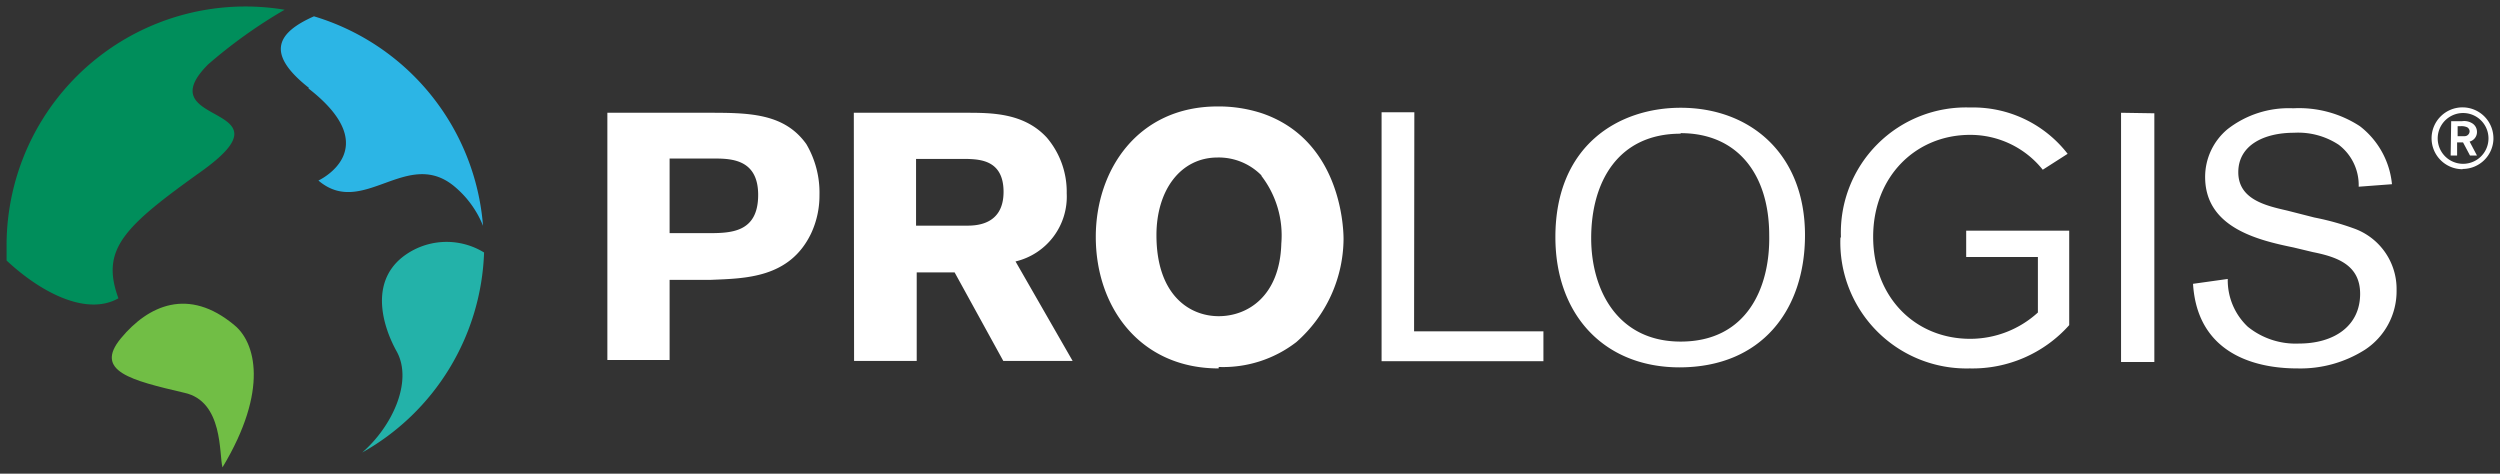 <svg id="Layer_1" data-name="Layer 1" xmlns="http://www.w3.org/2000/svg" width="190" height="36" viewBox="0 0 190 36">
  <rect x="0" y="0" width="190" height="36" fill="#333333" stroke="none"/>
  <defs>
    <style>
      .cls-1 {
        fill: none;
      }

      .cls-2 {
        fill: #23b2a9;
      }

      .cls-3 {
        fill: #71be45;
      }

      .cls-4 {
        fill: #2cb5e5;
      }

      .cls-5 {
        fill: #008e5b;
      }

      .cls-6 {
        fill: #fff;
      }
    </style>
  </defs>
  <title>Artboard 1</title>
  <g>
    <path class="cls-1" d="M.12.14H189.88V35.86H.12Z"/>
    <path class="cls-2" d="M30.55,19.57c-2.46,2-1.44,5.29-.38,7.18,1.21,2.27-.37,5.67-2.64,7.64a18.14,18.14,0,0,0,9.26-15.2A5.44,5.44,0,0,0,30.55,19.57Z"/>
    <path class="cls-3" d="M17.81,24.71c-3.48-2.91-6.54-1.51-8.62,1S10,28.91,14,29.85c3,.64,2.64,4.73,2.91,5.67C20.46,29.62,19.4,26,17.81,24.71Z"/>
    <path class="cls-4" d="M23.44,6.72c5.94,4.61.76,7,.76,7,3.4,2.91,6.8-2.64,10.43.53a7.53,7.53,0,0,1,2.08,2.91A18.11,18.11,0,0,0,23.86,1.24C21.14,2.45,20.08,4,23.48,6.68Z"/>
    <path class="cls-5" d="M9,22.67c-1.36-3.71.38-5.41,6.24-9.6,7.45-5.29-4.16-3.4.57-8.17A38,38,0,0,1,21.63.74,18.15,18.15,0,0,0,.75,15.65a17.89,17.89,0,0,0-.25,3V19.8C3.26,22.37,6.66,24,9,22.67Z"/>
    <path class="cls-6" d="M46.16,8.57h7.56c3.14,0,5.86,0,7.56,2.38a7.27,7.27,0,0,1,1,3.86,6.8,6.8,0,0,1-.64,2.94C60,21.16,56.6,21.16,54,21.27H50.89v6.09H46.16Zm4.73,3.48v5.67h2.83c1.78,0,3.9,0,3.9-2.91s-2.35-2.76-3.71-2.76Zm14-3.48h8.47c2,0,4.46,0,6.2,1.89a6.35,6.35,0,0,1,1.51,4.23,5.06,5.06,0,0,1-3.89,5.18l4.34,7.56H76.25l-3.7-6.73H69.67v6.73H64.91Zm4.73,3.51v5.07h3.81c.68,0,2.84,0,2.84-2.57,0-2.38-1.74-2.46-2.72-2.5ZM92.62,28c-5.94,0-9.34-4.61-9.34-10,0-5.07,3.18-9.91,9.26-9.91a10.56,10.56,0,0,1,3.4.53c5.79,2,6.17,8.32,6.17,9.56A10.53,10.53,0,0,1,98.52,26a9.1,9.1,0,0,1-5.9,1.89Zm3.25-14.67a4.56,4.56,0,0,0-3.33-1.36c-2.83,0-4.65,2.5-4.65,5.9,0,4.54,2.5,6.16,4.73,6.16s4.65-1.55,4.76-5.52a7.42,7.42,0,0,0-1.51-5.14Zm31.79,14.59c-5.75,0-9.45-4-9.45-9.9,0-7,4.84-9.83,9.52-9.83,5.3,0,9.45,3.52,9.45,9.68,0,5.67-3.28,10.05-9.56,10.05Zm.07-17.76c-4.76,0-6.8,3.67-6.8,7.94,0,3.93,2,7.86,6.8,7.86,5.07,0,6.81-4.16,6.73-8.09C134.46,13.29,132.08,10.12,127.73,10.12Zm36-1.55v18.9h-2.53V8.57Zm10.59,10.2c-2.72-.56-6.73-1.51-6.73-5.36a4.72,4.72,0,0,1,1.7-3.63,7.56,7.56,0,0,1,5-1.59,8.45,8.45,0,0,1,5.06,1.36A6.33,6.33,0,0,1,181.79,14l-2.53.19A3.85,3.85,0,0,0,177.74,11a5.6,5.6,0,0,0-3.4-.91c-2.27,0-4.23.94-4.23,3s2.08,2.54,3.7,2.91l2.08.53a20,20,0,0,1,3,.83,4.88,4.88,0,0,1,3.25,4.69,5.32,5.32,0,0,1-2.42,4.54A9.15,9.15,0,0,1,174.61,28c-1.7,0-7.56-.26-7.94-6.43l2.64-.37a4.85,4.85,0,0,0,1.52,3.63,5.78,5.78,0,0,0,3.89,1.28c2.65,0,4.65-1.32,4.65-3.78,0-2.19-1.74-2.8-3.59-3.17ZM139.91,18a9.51,9.51,0,0,1,9.82-9.83,9.08,9.08,0,0,1,7.41,3.52l-1.89,1.21a7.05,7.05,0,0,0-5.52-2.65c-4.15,0-7.37,3.18-7.37,7.75s3.18,7.75,7.37,7.75a7.63,7.63,0,0,0,5.15-2V19.53h-5.45v-2h7.83v7.18A9.85,9.85,0,0,1,149.7,28a9.59,9.59,0,0,1-9.83-9.9Zm-32.44,7.18h9.83v2.27H105V8.53h2.49Zm79.69-12.32a2.35,2.35,0,1,1,2.34-2.34v.07A2.34,2.34,0,0,1,187.16,12.84Zm0-4.27a1.93,1.93,0,1,0,.07,0Z"/>
    <path class="cls-6" d="M186.29,9.21h.83a1.15,1.15,0,0,1,.75.15.76.76,0,0,1,.38.65.75.75,0,0,1-.56.75l.56,1.06h-.53l-.53-1h-.45v1h-.49Zm.49.38v.76h.53a.38.38,0,0,0,.38-.38.37.37,0,0,0-.19-.3,1.06,1.06,0,0,0-.49-.08Z"/>
  </g>
</svg>
